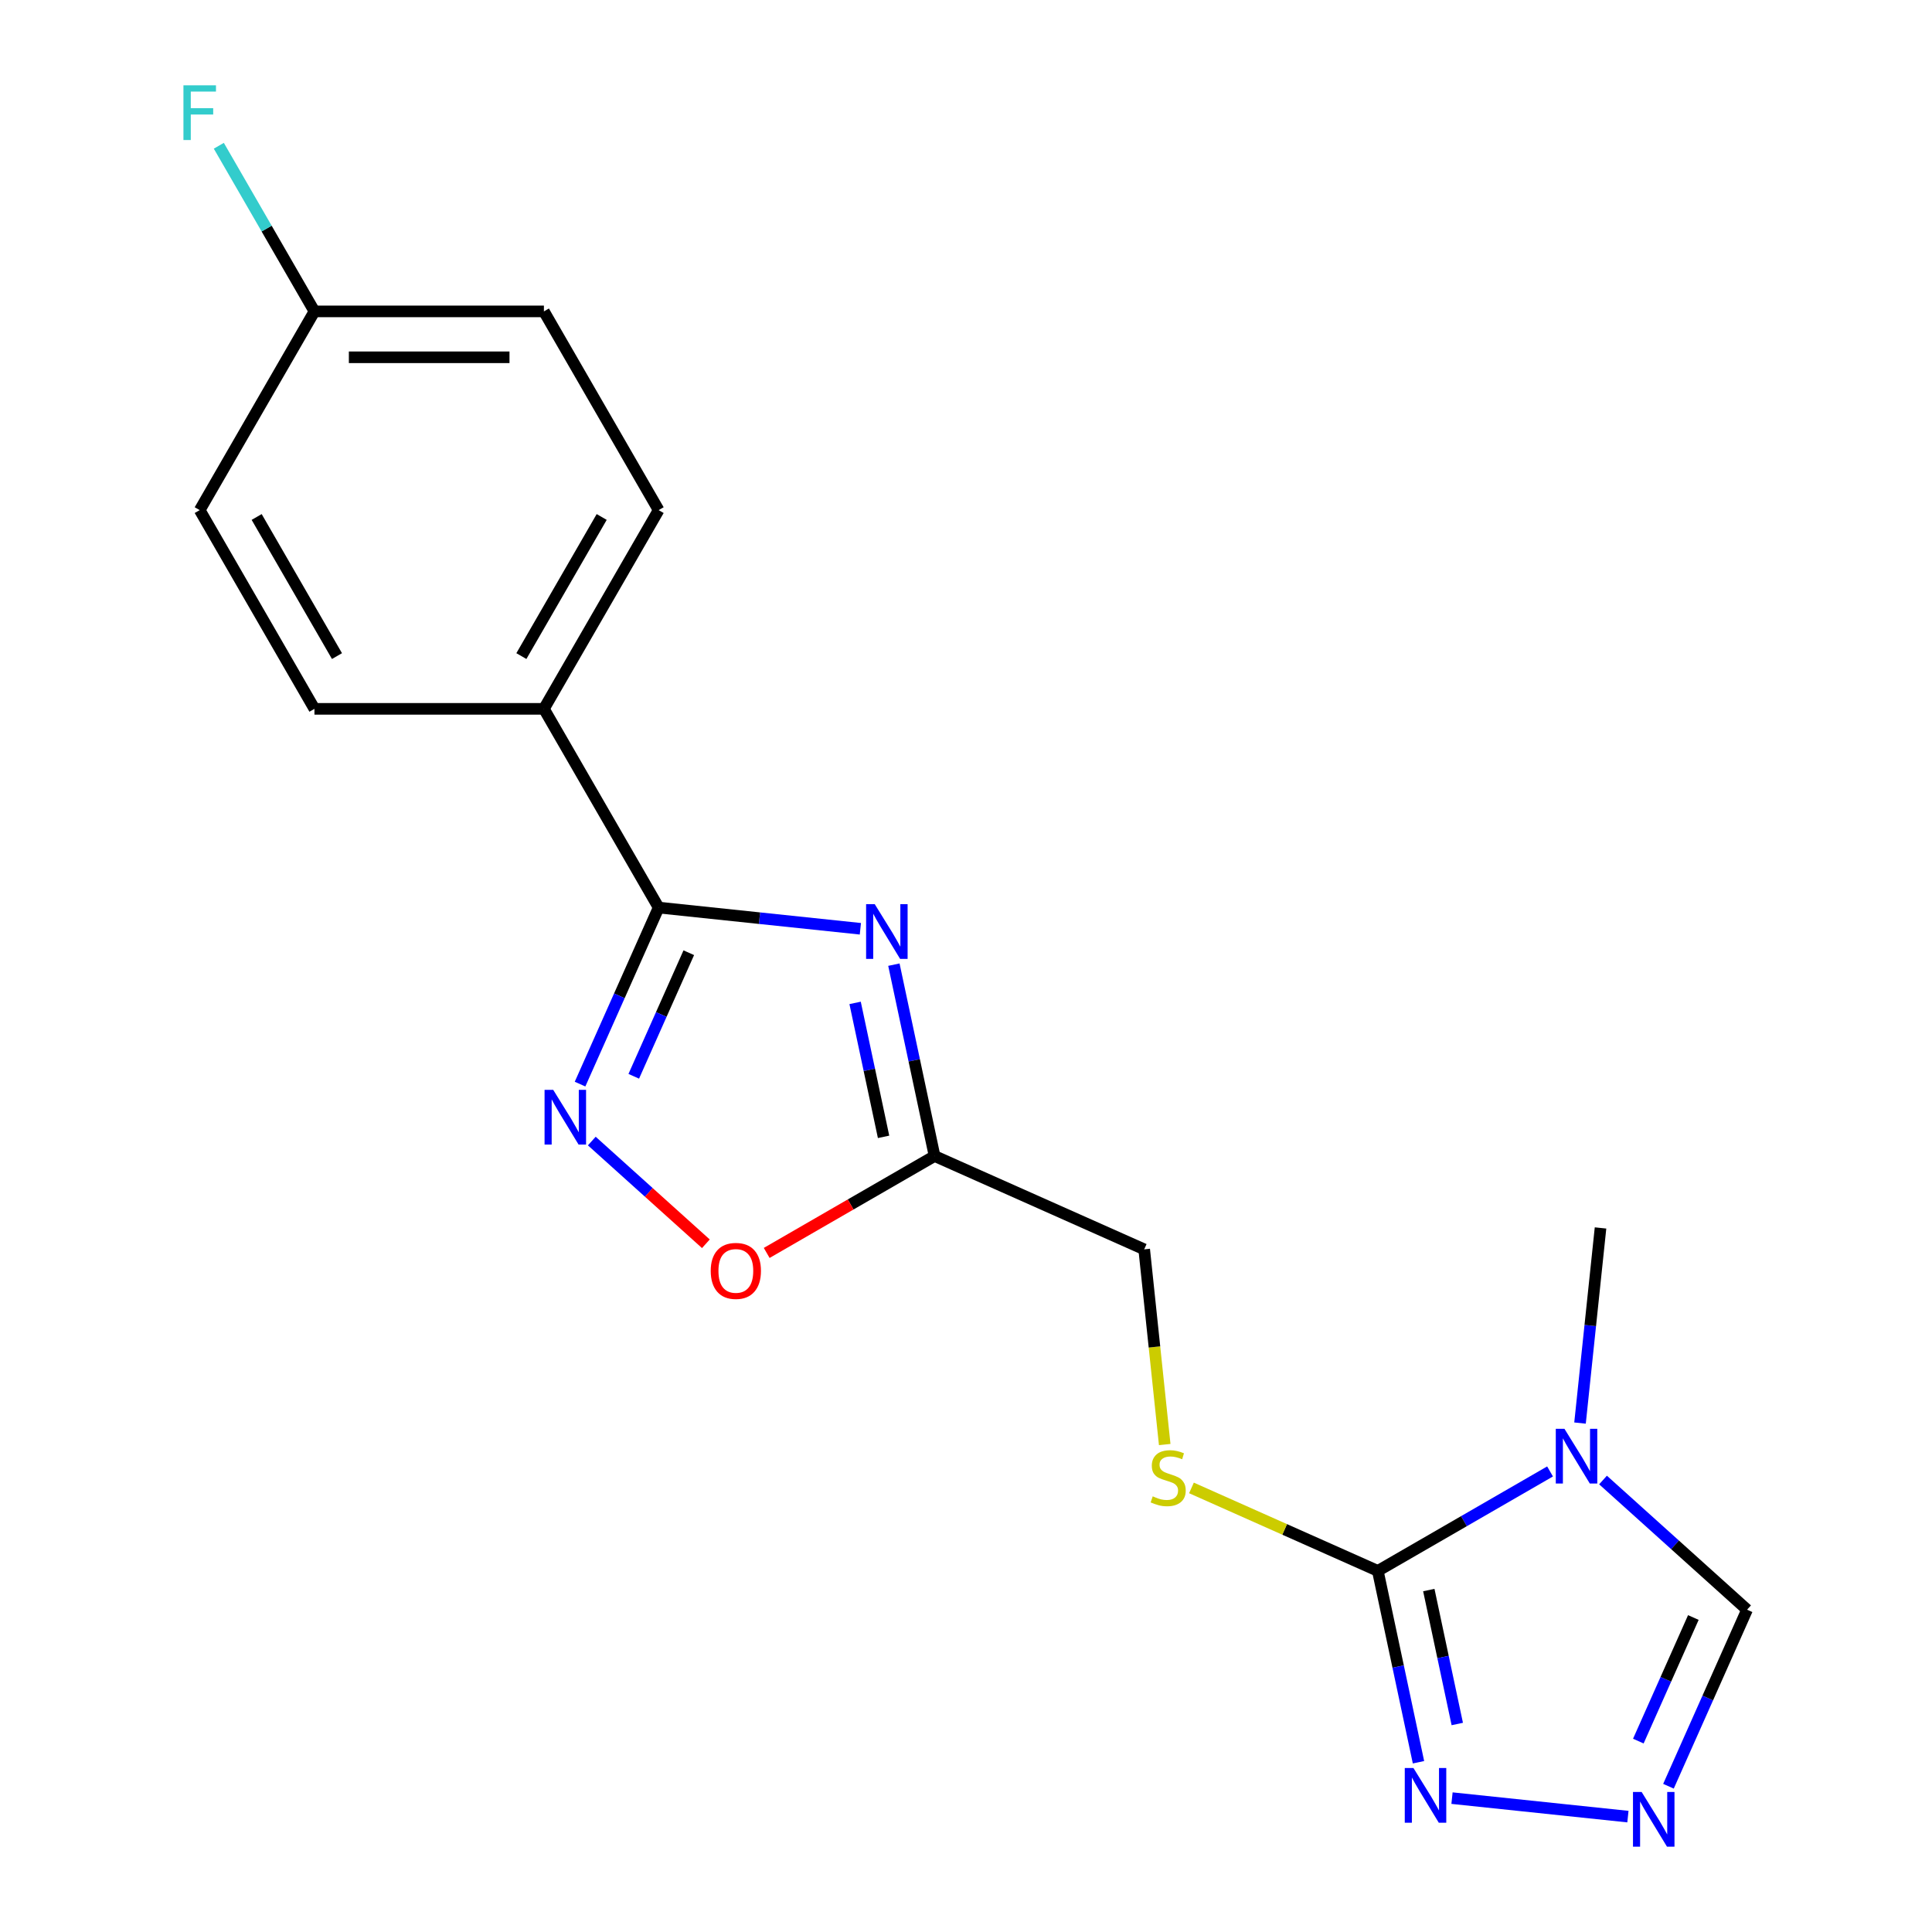 <?xml version='1.0' encoding='iso-8859-1'?>
<svg version='1.1' baseProfile='full'
              xmlns='http://www.w3.org/2000/svg'
                      xmlns:rdkit='http://www.rdkit.org/xml'
                      xmlns:xlink='http://www.w3.org/1999/xlink'
                  xml:space='preserve'
width='1000px' height='1000px' viewBox='0 0 1000 1000'>
<!-- END OF HEADER -->
<rect style='opacity:1.0;fill:#FFFFFF;stroke:none' width='1000' height='1000' x='0' y='0'> </rect>
<path class='bond-2' d='M 445.327,480.732 L 393.121,475.245' style='fill:none;fill-rule:evenodd;stroke:#0000FF;stroke-width:6px;stroke-linecap:butt;stroke-linejoin:miter;stroke-opacity:1' />
<path class='bond-2' d='M 393.121,475.245 L 340.914,469.758' style='fill:none;fill-rule:evenodd;stroke:#000000;stroke-width:6px;stroke-linecap:butt;stroke-linejoin:miter;stroke-opacity:1' />
<path class='bond-4' d='M 462.677,499.302 L 473.204,548.826' style='fill:none;fill-rule:evenodd;stroke:#0000FF;stroke-width:6px;stroke-linecap:butt;stroke-linejoin:miter;stroke-opacity:1' />
<path class='bond-4' d='M 473.204,548.826 L 483.731,598.35' style='fill:none;fill-rule:evenodd;stroke:#000000;stroke-width:6px;stroke-linecap:butt;stroke-linejoin:miter;stroke-opacity:1' />
<path class='bond-4' d='M 442.6,519.098 L 449.968,553.765' style='fill:none;fill-rule:evenodd;stroke:#0000FF;stroke-width:6px;stroke-linecap:butt;stroke-linejoin:miter;stroke-opacity:1' />
<path class='bond-4' d='M 449.968,553.765 L 457.337,588.432' style='fill:none;fill-rule:evenodd;stroke:#000000;stroke-width:6px;stroke-linecap:butt;stroke-linejoin:miter;stroke-opacity:1' />
<path class='bond-0' d='M 802.305,761.619 L 757.73,787.355' style='fill:none;fill-rule:evenodd;stroke:#0000FF;stroke-width:6px;stroke-linecap:butt;stroke-linejoin:miter;stroke-opacity:1' />
<path class='bond-0' d='M 757.73,787.355 L 713.154,813.09' style='fill:none;fill-rule:evenodd;stroke:#000000;stroke-width:6px;stroke-linecap:butt;stroke-linejoin:miter;stroke-opacity:1' />
<path class='bond-8' d='M 829.724,766.048 L 867.002,799.613' style='fill:none;fill-rule:evenodd;stroke:#0000FF;stroke-width:6px;stroke-linecap:butt;stroke-linejoin:miter;stroke-opacity:1' />
<path class='bond-8' d='M 867.002,799.613 L 904.28,833.179' style='fill:none;fill-rule:evenodd;stroke:#000000;stroke-width:6px;stroke-linecap:butt;stroke-linejoin:miter;stroke-opacity:1' />
<path class='bond-14' d='M 817.815,736.575 L 823.122,686.078' style='fill:none;fill-rule:evenodd;stroke:#0000FF;stroke-width:6px;stroke-linecap:butt;stroke-linejoin:miter;stroke-opacity:1' />
<path class='bond-14' d='M 823.122,686.078 L 828.429,635.582' style='fill:none;fill-rule:evenodd;stroke:#000000;stroke-width:6px;stroke-linecap:butt;stroke-linejoin:miter;stroke-opacity:1' />
<path class='bond-1' d='M 713.154,813.09 L 664.927,791.618' style='fill:none;fill-rule:evenodd;stroke:#000000;stroke-width:6px;stroke-linecap:butt;stroke-linejoin:miter;stroke-opacity:1' />
<path class='bond-1' d='M 664.927,791.618 L 616.699,770.146' style='fill:none;fill-rule:evenodd;stroke:#CCCC00;stroke-width:6px;stroke-linecap:butt;stroke-linejoin:miter;stroke-opacity:1' />
<path class='bond-5' d='M 713.154,813.09 L 723.681,862.614' style='fill:none;fill-rule:evenodd;stroke:#000000;stroke-width:6px;stroke-linecap:butt;stroke-linejoin:miter;stroke-opacity:1' />
<path class='bond-5' d='M 723.681,862.614 L 734.207,912.138' style='fill:none;fill-rule:evenodd;stroke:#0000FF;stroke-width:6px;stroke-linecap:butt;stroke-linejoin:miter;stroke-opacity:1' />
<path class='bond-5' d='M 739.548,823.009 L 746.916,857.676' style='fill:none;fill-rule:evenodd;stroke:#000000;stroke-width:6px;stroke-linecap:butt;stroke-linejoin:miter;stroke-opacity:1' />
<path class='bond-5' d='M 746.916,857.676 L 754.285,892.342' style='fill:none;fill-rule:evenodd;stroke:#0000FF;stroke-width:6px;stroke-linecap:butt;stroke-linejoin:miter;stroke-opacity:1' />
<path class='bond-3' d='M 340.914,469.758 L 320.573,515.445' style='fill:none;fill-rule:evenodd;stroke:#000000;stroke-width:6px;stroke-linecap:butt;stroke-linejoin:miter;stroke-opacity:1' />
<path class='bond-3' d='M 320.573,515.445 L 300.232,561.133' style='fill:none;fill-rule:evenodd;stroke:#0000FF;stroke-width:6px;stroke-linecap:butt;stroke-linejoin:miter;stroke-opacity:1' />
<path class='bond-3' d='M 356.513,493.126 L 342.274,525.107' style='fill:none;fill-rule:evenodd;stroke:#000000;stroke-width:6px;stroke-linecap:butt;stroke-linejoin:miter;stroke-opacity:1' />
<path class='bond-3' d='M 342.274,525.107 L 328.035,557.088' style='fill:none;fill-rule:evenodd;stroke:#0000FF;stroke-width:6px;stroke-linecap:butt;stroke-linejoin:miter;stroke-opacity:1' />
<path class='bond-10' d='M 340.914,469.758 L 281.528,366.898' style='fill:none;fill-rule:evenodd;stroke:#000000;stroke-width:6px;stroke-linecap:butt;stroke-linejoin:miter;stroke-opacity:1' />
<path class='bond-19' d='M 306.314,590.606 L 335.838,617.189' style='fill:none;fill-rule:evenodd;stroke:#0000FF;stroke-width:6px;stroke-linecap:butt;stroke-linejoin:miter;stroke-opacity:1' />
<path class='bond-19' d='M 335.838,617.189 L 365.362,643.773' style='fill:none;fill-rule:evenodd;stroke:#FF0000;stroke-width:6px;stroke-linecap:butt;stroke-linejoin:miter;stroke-opacity:1' />
<path class='bond-7' d='M 483.731,598.35 L 440.285,623.433' style='fill:none;fill-rule:evenodd;stroke:#000000;stroke-width:6px;stroke-linecap:butt;stroke-linejoin:miter;stroke-opacity:1' />
<path class='bond-7' d='M 440.285,623.433 L 396.84,648.517' style='fill:none;fill-rule:evenodd;stroke:#FF0000;stroke-width:6px;stroke-linecap:butt;stroke-linejoin:miter;stroke-opacity:1' />
<path class='bond-11' d='M 483.731,598.35 L 592.235,646.659' style='fill:none;fill-rule:evenodd;stroke:#000000;stroke-width:6px;stroke-linecap:butt;stroke-linejoin:miter;stroke-opacity:1' />
<path class='bond-6' d='M 751.558,930.709 L 842.606,940.278' style='fill:none;fill-rule:evenodd;stroke:#0000FF;stroke-width:6px;stroke-linecap:butt;stroke-linejoin:miter;stroke-opacity:1' />
<path class='bond-21' d='M 863.597,924.553 L 883.938,878.866' style='fill:none;fill-rule:evenodd;stroke:#0000FF;stroke-width:6px;stroke-linecap:butt;stroke-linejoin:miter;stroke-opacity:1' />
<path class='bond-21' d='M 883.938,878.866 L 904.28,833.179' style='fill:none;fill-rule:evenodd;stroke:#000000;stroke-width:6px;stroke-linecap:butt;stroke-linejoin:miter;stroke-opacity:1' />
<path class='bond-21' d='M 847.998,901.185 L 862.237,869.204' style='fill:none;fill-rule:evenodd;stroke:#0000FF;stroke-width:6px;stroke-linecap:butt;stroke-linejoin:miter;stroke-opacity:1' />
<path class='bond-21' d='M 862.237,869.204 L 876.476,837.223' style='fill:none;fill-rule:evenodd;stroke:#000000;stroke-width:6px;stroke-linecap:butt;stroke-linejoin:miter;stroke-opacity:1' />
<path class='bond-9' d='M 602.854,747.692 L 597.544,697.176' style='fill:none;fill-rule:evenodd;stroke:#CCCC00;stroke-width:6px;stroke-linecap:butt;stroke-linejoin:miter;stroke-opacity:1' />
<path class='bond-9' d='M 597.544,697.176 L 592.235,646.659' style='fill:none;fill-rule:evenodd;stroke:#000000;stroke-width:6px;stroke-linecap:butt;stroke-linejoin:miter;stroke-opacity:1' />
<path class='bond-12' d='M 281.528,366.898 L 340.914,264.038' style='fill:none;fill-rule:evenodd;stroke:#000000;stroke-width:6px;stroke-linecap:butt;stroke-linejoin:miter;stroke-opacity:1' />
<path class='bond-12' d='M 269.864,339.591 L 311.434,267.589' style='fill:none;fill-rule:evenodd;stroke:#000000;stroke-width:6px;stroke-linecap:butt;stroke-linejoin:miter;stroke-opacity:1' />
<path class='bond-13' d='M 281.528,366.898 L 162.755,366.898' style='fill:none;fill-rule:evenodd;stroke:#000000;stroke-width:6px;stroke-linecap:butt;stroke-linejoin:miter;stroke-opacity:1' />
<path class='bond-16' d='M 340.914,264.038 L 281.528,161.177' style='fill:none;fill-rule:evenodd;stroke:#000000;stroke-width:6px;stroke-linecap:butt;stroke-linejoin:miter;stroke-opacity:1' />
<path class='bond-17' d='M 162.755,366.898 L 103.369,264.038' style='fill:none;fill-rule:evenodd;stroke:#000000;stroke-width:6px;stroke-linecap:butt;stroke-linejoin:miter;stroke-opacity:1' />
<path class='bond-17' d='M 174.419,339.591 L 132.849,267.589' style='fill:none;fill-rule:evenodd;stroke:#000000;stroke-width:6px;stroke-linecap:butt;stroke-linejoin:miter;stroke-opacity:1' />
<path class='bond-15' d='M 162.755,161.177 L 103.369,264.038' style='fill:none;fill-rule:evenodd;stroke:#000000;stroke-width:6px;stroke-linecap:butt;stroke-linejoin:miter;stroke-opacity:1' />
<path class='bond-18' d='M 162.755,161.177 L 138.007,118.312' style='fill:none;fill-rule:evenodd;stroke:#000000;stroke-width:6px;stroke-linecap:butt;stroke-linejoin:miter;stroke-opacity:1' />
<path class='bond-18' d='M 138.007,118.312 L 113.259,75.447' style='fill:none;fill-rule:evenodd;stroke:#33CCCC;stroke-width:6px;stroke-linecap:butt;stroke-linejoin:miter;stroke-opacity:1' />
<path class='bond-20' d='M 162.755,161.177 L 281.528,161.177' style='fill:none;fill-rule:evenodd;stroke:#000000;stroke-width:6px;stroke-linecap:butt;stroke-linejoin:miter;stroke-opacity:1' />
<path class='bond-20' d='M 180.571,184.932 L 263.712,184.932' style='fill:none;fill-rule:evenodd;stroke:#000000;stroke-width:6px;stroke-linecap:butt;stroke-linejoin:miter;stroke-opacity:1' />
<path  class='atom-0' d='M 452.776 468.013
L 462.056 483.013
Q 462.976 484.493, 464.456 487.173
Q 465.936 489.853, 466.016 490.013
L 466.016 468.013
L 469.776 468.013
L 469.776 496.333
L 465.896 496.333
L 455.936 479.933
Q 454.776 478.013, 453.536 475.813
Q 452.336 473.613, 451.976 472.933
L 451.976 496.333
L 448.296 496.333
L 448.296 468.013
L 452.776 468.013
' fill='#0000FF'/>
<path  class='atom-1' d='M 809.754 739.544
L 819.034 754.544
Q 819.954 756.024, 821.434 758.704
Q 822.914 761.384, 822.994 761.544
L 822.994 739.544
L 826.754 739.544
L 826.754 767.864
L 822.874 767.864
L 812.914 751.464
Q 811.754 749.544, 810.514 747.344
Q 809.314 745.144, 808.954 744.464
L 808.954 767.864
L 805.274 767.864
L 805.274 739.544
L 809.754 739.544
' fill='#0000FF'/>
<path  class='atom-4' d='M 286.345 564.102
L 295.625 579.102
Q 296.545 580.582, 298.025 583.262
Q 299.505 585.942, 299.585 586.102
L 299.585 564.102
L 303.345 564.102
L 303.345 592.422
L 299.465 592.422
L 289.505 576.022
Q 288.345 574.102, 287.105 571.902
Q 285.905 569.702, 285.545 569.022
L 285.545 592.422
L 281.865 592.422
L 281.865 564.102
L 286.345 564.102
' fill='#0000FF'/>
<path  class='atom-6' d='M 731.588 915.108
L 740.868 930.108
Q 741.788 931.588, 743.268 934.268
Q 744.748 936.948, 744.828 937.108
L 744.828 915.108
L 748.588 915.108
L 748.588 943.428
L 744.708 943.428
L 734.748 927.028
Q 733.588 925.108, 732.348 922.908
Q 731.148 920.708, 730.788 920.028
L 730.788 943.428
L 727.108 943.428
L 727.108 915.108
L 731.588 915.108
' fill='#0000FF'/>
<path  class='atom-7' d='M 849.71 927.523
L 858.99 942.523
Q 859.91 944.003, 861.39 946.683
Q 862.87 949.363, 862.95 949.523
L 862.95 927.523
L 866.71 927.523
L 866.71 955.843
L 862.83 955.843
L 852.87 939.443
Q 851.71 937.523, 850.47 935.323
Q 849.27 933.123, 848.91 932.443
L 848.91 955.843
L 845.23 955.843
L 845.23 927.523
L 849.71 927.523
' fill='#0000FF'/>
<path  class='atom-8' d='M 367.87 657.816
Q 367.87 651.016, 371.23 647.216
Q 374.59 643.416, 380.87 643.416
Q 387.15 643.416, 390.51 647.216
Q 393.87 651.016, 393.87 657.816
Q 393.87 664.696, 390.47 668.616
Q 387.07 672.496, 380.87 672.496
Q 374.63 672.496, 371.23 668.616
Q 367.87 664.736, 367.87 657.816
M 380.87 669.296
Q 385.19 669.296, 387.51 666.416
Q 389.87 663.496, 389.87 657.816
Q 389.87 652.256, 387.51 649.456
Q 385.19 646.616, 380.87 646.616
Q 376.55 646.616, 374.19 649.416
Q 371.87 652.216, 371.87 657.816
Q 371.87 663.536, 374.19 666.416
Q 376.55 669.296, 380.87 669.296
' fill='#FF0000'/>
<path  class='atom-10' d='M 596.65 774.501
Q 596.97 774.621, 598.29 775.181
Q 599.61 775.741, 601.05 776.101
Q 602.53 776.421, 603.97 776.421
Q 606.65 776.421, 608.21 775.141
Q 609.77 773.821, 609.77 771.541
Q 609.77 769.981, 608.97 769.021
Q 608.21 768.061, 607.01 767.541
Q 605.81 767.021, 603.81 766.421
Q 601.29 765.661, 599.77 764.941
Q 598.29 764.221, 597.21 762.701
Q 596.17 761.181, 596.17 758.621
Q 596.17 755.061, 598.57 752.861
Q 601.01 750.661, 605.81 750.661
Q 609.09 750.661, 612.81 752.221
L 611.89 755.301
Q 608.49 753.901, 605.93 753.901
Q 603.17 753.901, 601.65 755.061
Q 600.13 756.181, 600.17 758.141
Q 600.17 759.661, 600.93 760.581
Q 601.73 761.501, 602.85 762.021
Q 604.01 762.541, 605.93 763.141
Q 608.49 763.941, 610.01 764.741
Q 611.53 765.541, 612.61 767.181
Q 613.73 768.781, 613.73 771.541
Q 613.73 775.461, 611.09 777.581
Q 608.49 779.661, 604.13 779.661
Q 601.61 779.661, 599.69 779.101
Q 597.81 778.581, 595.57 777.661
L 596.65 774.501
' fill='#CCCC00'/>
<path  class='atom-19' d='M 94.949 44.157
L 111.789 44.157
L 111.789 47.397
L 98.749 47.397
L 98.749 55.997
L 110.349 55.997
L 110.349 59.277
L 98.749 59.277
L 98.749 72.477
L 94.949 72.477
L 94.949 44.157
' fill='#33CCCC'/>
</svg>

